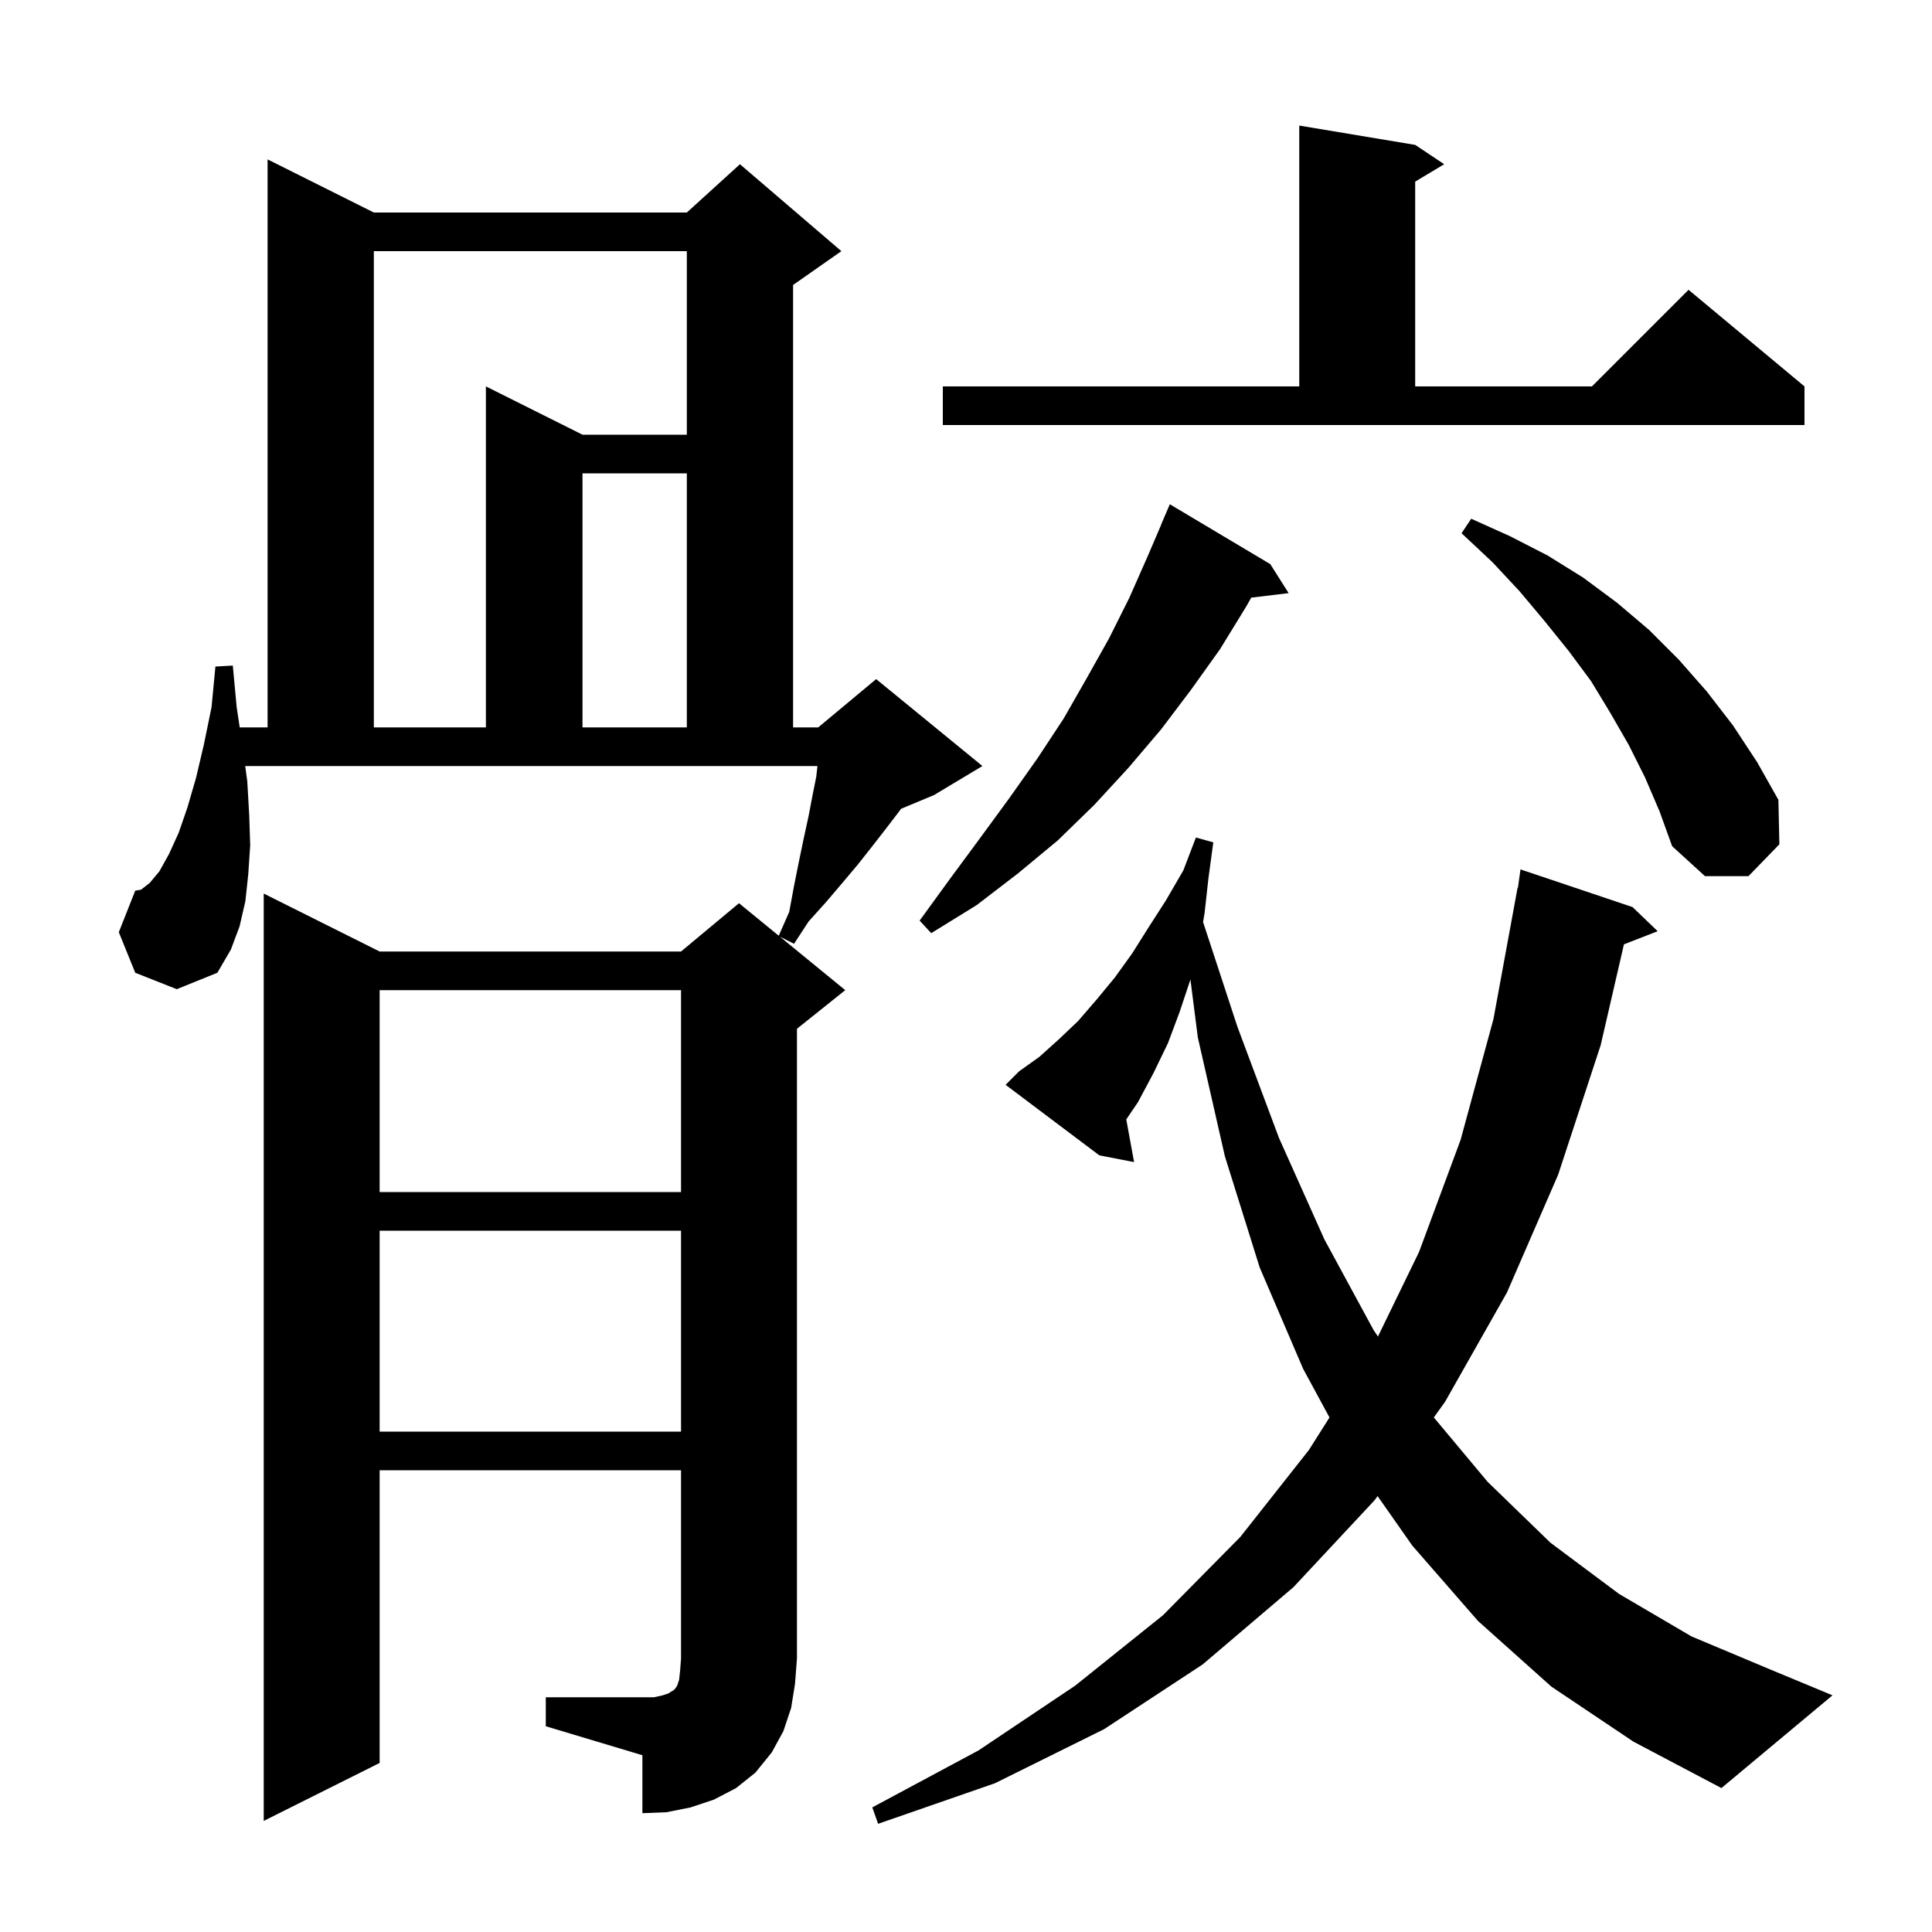 <svg xmlns="http://www.w3.org/2000/svg" xmlns:xlink="http://www.w3.org/1999/xlink" version="1.1" baseProfile="full" viewBox="0 0 200 200" width="200" height="200">
<g fill="black">
<path d="M 160.6 174.6 L 153.0 167.8 L 146.2 160.0 L 142.605 154.873 L 142.3 155.3 L 133.9 164.3 L 124.5 172.3 L 114.3 179.0 L 103.0 184.6 L 90.9 188.8 L 90.3 187.1 L 101.3 181.2 L 111.3 174.5 L 120.4 167.2 L 128.4 159.1 L 135.5 150.1 L 137.628 146.736 L 134.9 141.7 L 130.4 131.2 L 126.8 119.7 L 124.0 107.4 L 123.231 101.383 L 123.2 101.5 L 122.1 104.8 L 120.9 108.0 L 119.4 111.1 L 117.8 114.1 L 116.591 115.882 L 117.4 120.3 L 113.8 119.6 L 104.1 112.3 L 105.5 110.9 L 107.6 109.4 L 109.6 107.6 L 111.6 105.7 L 113.5 103.5 L 115.4 101.2 L 117.2 98.7 L 118.9 96.0 L 120.7 93.2 L 122.5 90.1 L 123.8 86.7 L 125.6 87.2 L 125.1 90.9 L 124.7 94.5 L 124.542 95.451 L 128.1 106.3 L 132.4 117.8 L 137.1 128.3 L 142.2 137.7 L 142.645 138.356 L 146.9 129.6 L 151.2 118.0 L 154.6 105.5 L 157.1 91.9 L 157.137 91.906 L 157.4 90.0 L 169.0 93.9 L 171.6 96.4 L 168.11 97.757 L 165.7 108.2 L 161.3 121.6 L 156.0 133.8 L 149.6 145.1 L 148.43 146.735 L 154.0 153.4 L 160.5 159.7 L 167.6 165.0 L 175.1 169.4 L 183.2 172.8 L 189.7 175.5 L 178.2 185.1 L 169.1 180.3 Z M 56.5 175.7 L 67.7 175.7 L 68.6 175.5 L 69.2 175.3 L 69.5 175.1 L 69.7 175.0 L 69.9 174.8 L 70.1 174.5 L 70.3 173.9 L 70.4 173.0 L 70.5 171.7 L 70.5 152.2 L 39.3 152.2 L 39.3 182.5 L 27.3 188.5 L 27.3 92.5 L 39.3 98.5 L 70.5 98.5 L 76.5 93.5 L 80.615 96.867 L 81.7 94.4 L 82.2 91.7 L 82.7 89.2 L 83.2 86.8 L 83.7 84.5 L 84.1 82.4 L 84.5 80.4 L 84.622 79.3 L 25.384 79.3 L 25.6 80.9 L 25.8 84.4 L 25.9 87.5 L 25.7 90.5 L 25.4 93.3 L 24.8 95.9 L 23.9 98.3 L 22.5 100.7 L 18.3 102.4 L 14.0 100.7 L 12.3 96.5 L 14.0 92.2 L 14.6 92.1 L 15.5 91.4 L 16.5 90.2 L 17.5 88.4 L 18.5 86.2 L 19.4 83.6 L 20.3 80.5 L 21.1 77.1 L 21.9 73.2 L 22.3 69.0 L 24.1 68.9 L 24.5 73.2 L 24.815 75.3 L 27.7 75.3 L 27.7 16.5 L 38.7 22.0 L 71.1 22.0 L 76.6 17.0 L 87.1 26.0 L 82.1 29.5 L 82.1 75.3 L 84.7 75.3 L 90.7 70.3 L 101.7 79.3 L 96.7 82.3 L 93.282 83.724 L 93.0 84.1 L 91.7 85.8 L 90.3 87.6 L 88.8 89.5 L 87.2 91.4 L 85.5 93.4 L 83.7 95.4 L 82.2 97.7 L 80.743 96.971 L 87.5 102.5 L 82.5 106.5 L 82.5 171.7 L 82.3 174.3 L 81.9 176.8 L 81.1 179.2 L 79.9 181.4 L 78.2 183.5 L 76.2 185.1 L 73.9 186.3 L 71.5 187.1 L 69.0 187.6 L 66.5 187.7 L 66.5 181.7 L 56.5 178.7 Z M 39.3 127.4 L 39.3 148.2 L 70.5 148.2 L 70.5 127.4 Z M 39.3 102.5 L 39.3 123.4 L 70.5 123.4 L 70.5 102.5 Z M 131.5 58.4 L 133.4 61.4 L 129.53 61.867 L 129.0 62.8 L 126.3 67.2 L 123.3 71.4 L 120.2 75.5 L 116.8 79.5 L 113.3 83.3 L 109.5 87.0 L 105.4 90.4 L 101.1 93.7 L 96.4 96.6 L 95.2 95.3 L 98.4 90.9 L 101.5 86.7 L 104.5 82.6 L 107.4 78.5 L 110.1 74.4 L 112.5 70.2 L 114.8 66.1 L 116.9 61.9 L 118.8 57.6 L 120.212 54.304 L 120.2 54.3 L 121.1 52.2 Z M 170.3 80.5 L 168.6 77.1 L 166.7 73.8 L 164.7 70.5 L 162.4 67.4 L 159.9 64.3 L 157.3 61.2 L 154.5 58.2 L 151.3 55.2 L 152.3 53.7 L 156.3 55.5 L 160.2 57.5 L 163.9 59.8 L 167.4 62.4 L 170.7 65.2 L 173.8 68.3 L 176.7 71.6 L 179.4 75.1 L 181.9 78.9 L 184.1 82.8 L 184.2 87.4 L 181.0 90.7 L 176.5 90.7 L 173.1 87.6 L 171.8 84.0 Z M 38.7 26.0 L 38.7 75.3 L 50.3 75.3 L 50.3 40.0 L 60.3 45.0 L 71.1 45.0 L 71.1 26.0 Z M 60.3 49.0 L 60.3 75.3 L 71.1 75.3 L 71.1 49.0 Z M 97.6 40.0 L 134.5 40.0 L 134.5 13.0 L 146.5 15.0 L 149.5 17.0 L 146.5 18.8 L 146.5 40.0 L 164.8 40.0 L 174.8 30.0 L 186.8 40.0 L 186.8 44.0 L 97.6 44.0 Z " />
</g>
</svg>
